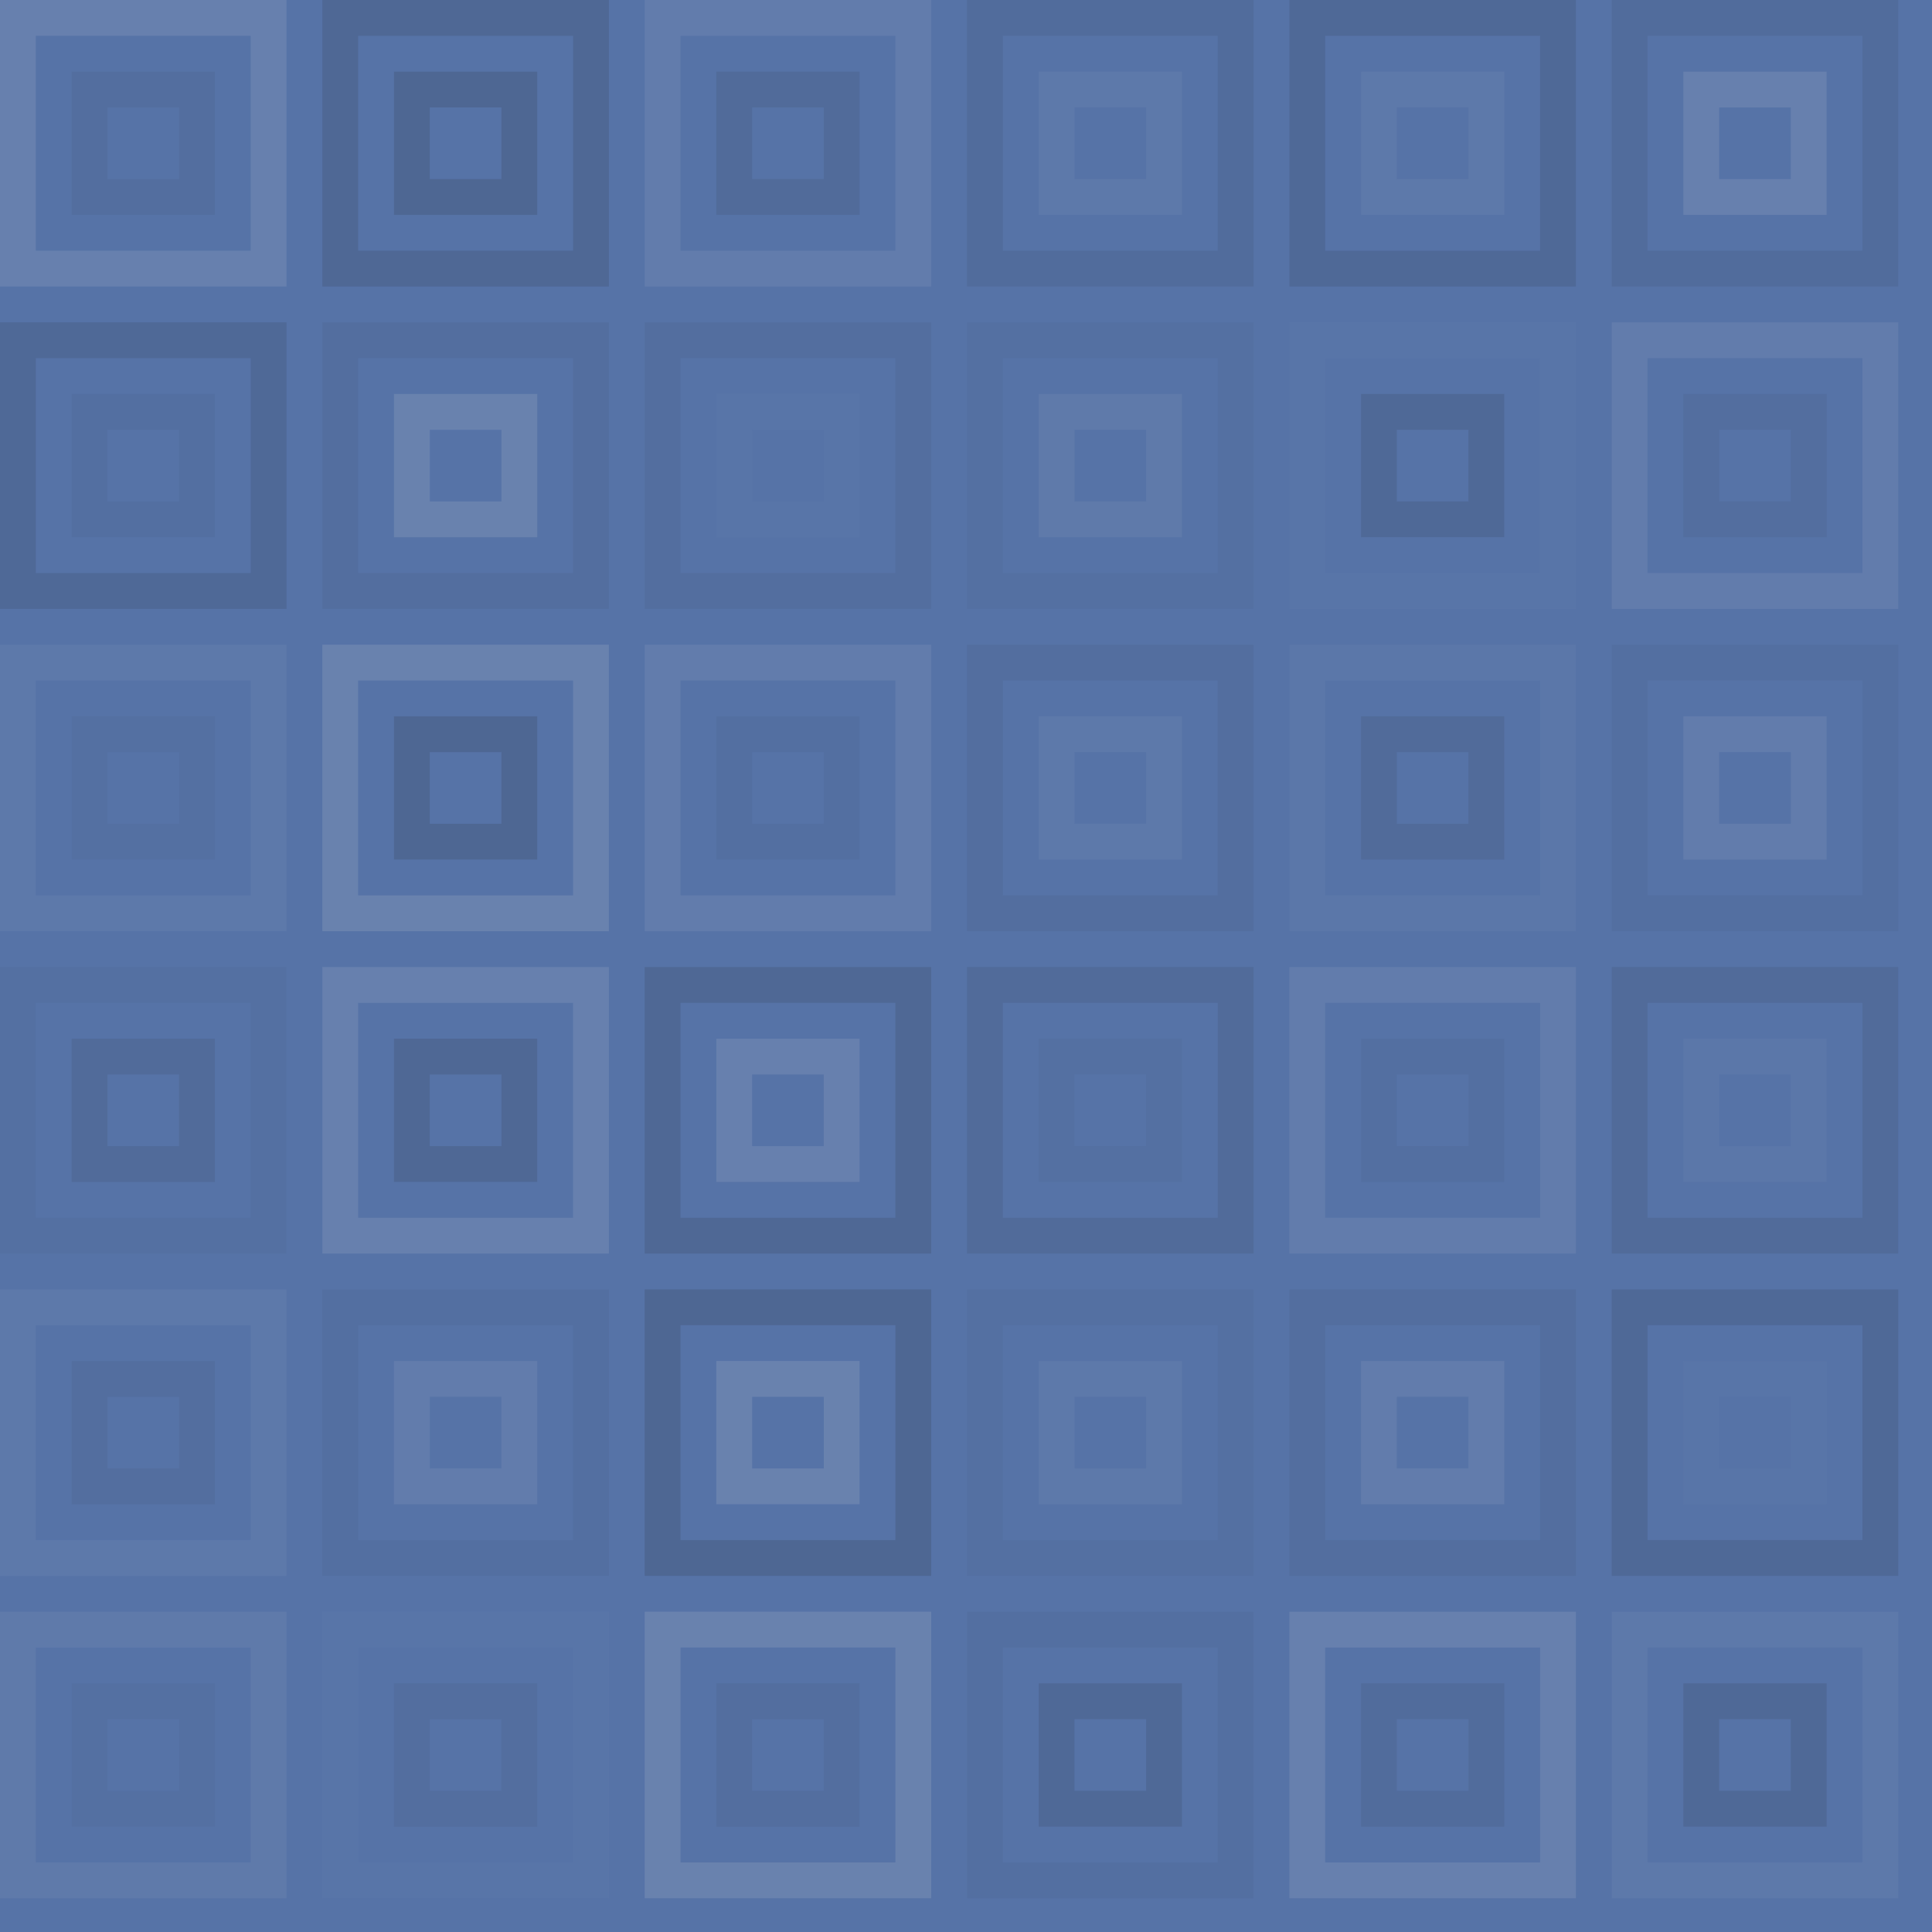 <svg xmlns="http://www.w3.org/2000/svg" width="561" height="561" viewbox="0 0 561 561" preserveAspectRatio="none"><rect x="0" y="0" width="100%" height="100%" fill="rgb(86, 115, 167)" /><rect x="5.2" y="5.2" width="72.8" height="72.8" fill="none" stroke="#ddd" style="opacity:0.124;stroke-width:10.4px;" /><rect x="26" y="26" width="31.2" height="31.2" fill="none" stroke="#222" style="opacity:0.063;stroke-width:10.4px;" /><rect x="98.8" y="5.2" width="72.8" height="72.8" fill="none" stroke="#222" style="opacity:0.133;stroke-width:10.4px;" /><rect x="119.6" y="26" width="31.2" height="31.2" fill="none" stroke="#222" style="opacity:0.15;stroke-width:10.4px;" /><rect x="192.4" y="5.2" width="72.8" height="72.8" fill="none" stroke="#ddd" style="opacity:0.089;stroke-width:10.4px;" /><rect x="213.2" y="26" width="31.2" height="31.2" fill="none" stroke="#222" style="opacity:0.098;stroke-width:10.4px;" /><rect x="286" y="5.2" width="72.8" height="72.8" fill="none" stroke="#222" style="opacity:0.081;stroke-width:10.4px;" /><rect x="306.8" y="26" width="31.2" height="31.2" fill="none" stroke="#ddd" style="opacity:0.055;stroke-width:10.4px;" /><rect x="379.6" y="5.2" width="72.8" height="72.8" fill="none" stroke="#222" style="opacity:0.115;stroke-width:10.4px;" /><rect x="400.4" y="26" width="31.2" height="31.2" fill="none" stroke="#ddd" style="opacity:0.055;stroke-width:10.4px;" /><rect x="473.2" y="5.2" width="72.8" height="72.8" fill="none" stroke="#222" style="opacity:0.081;stroke-width:10.4px;" /><rect x="494" y="26" width="31.2" height="31.2" fill="none" stroke="#ddd" style="opacity:0.124;stroke-width:10.4px;" /><rect x="5.2" y="98.8" width="72.8" height="72.8" fill="none" stroke="#222" style="opacity:0.115;stroke-width:10.4px;" /><rect x="26" y="119.6" width="31.2" height="31.2" fill="none" stroke="#222" style="opacity:0.046;stroke-width:10.4px;" /><rect x="98.8" y="98.8" width="72.8" height="72.8" fill="none" stroke="#222" style="opacity:0.063;stroke-width:10.4px;" /><rect x="119.6" y="119.6" width="31.2" height="31.2" fill="none" stroke="#ddd" style="opacity:0.141;stroke-width:10.4px;" /><rect x="192.4" y="98.8" width="72.8" height="72.8" fill="none" stroke="#222" style="opacity:0.063;stroke-width:10.4px;" /><rect x="213.2" y="119.6" width="31.2" height="31.2" fill="none" stroke="#ddd" style="opacity:0.02;stroke-width:10.4px;" /><rect x="286" y="98.8" width="72.8" height="72.8" fill="none" stroke="#222" style="opacity:0.029;stroke-width:10.4px;" /><rect x="306.8" y="119.6" width="31.2" height="31.2" fill="none" stroke="#ddd" style="opacity:0.072;stroke-width:10.4px;" /><rect x="379.6" y="98.8" width="72.8" height="72.8" fill="none" stroke="#ddd" style="opacity:0.02;stroke-width:10.4px;" /><rect x="400.4" y="119.6" width="31.2" height="31.2" fill="none" stroke="#222" style="opacity:0.115;stroke-width:10.4px;" /><rect x="473.2" y="98.8" width="72.8" height="72.8" fill="none" stroke="#ddd" style="opacity:0.089;stroke-width:10.4px;" /><rect x="494" y="119.6" width="31.2" height="31.2" fill="none" stroke="#222" style="opacity:0.063;stroke-width:10.4px;" /><rect x="5.2" y="192.4" width="72.8" height="72.8" fill="none" stroke="#ddd" style="opacity:0.055;stroke-width:10.4px;" /><rect x="26" y="213.2" width="31.2" height="31.2" fill="none" stroke="#222" style="opacity:0.029;stroke-width:10.4px;" /><rect x="98.8" y="192.4" width="72.8" height="72.8" fill="none" stroke="#ddd" style="opacity:0.141;stroke-width:10.4px;" /><rect x="119.6" y="213.2" width="31.2" height="31.2" fill="none" stroke="#222" style="opacity:0.15;stroke-width:10.4px;" /><rect x="192.4" y="192.4" width="72.8" height="72.8" fill="none" stroke="#ddd" style="opacity:0.089;stroke-width:10.4px;" /><rect x="213.2" y="213.2" width="31.2" height="31.2" fill="none" stroke="#222" style="opacity:0.046;stroke-width:10.4px;" /><rect x="286" y="192.4" width="72.8" height="72.8" fill="none" stroke="#222" style="opacity:0.063;stroke-width:10.4px;" /><rect x="306.8" y="213.2" width="31.2" height="31.2" fill="none" stroke="#ddd" style="opacity:0.055;stroke-width:10.4px;" /><rect x="379.6" y="192.4" width="72.8" height="72.8" fill="none" stroke="#ddd" style="opacity:0.037;stroke-width:10.4px;" /><rect x="400.4" y="213.2" width="31.2" height="31.2" fill="none" stroke="#222" style="opacity:0.098;stroke-width:10.4px;" /><rect x="473.2" y="192.4" width="72.8" height="72.8" fill="none" stroke="#222" style="opacity:0.046;stroke-width:10.4px;" /><rect x="494" y="213.2" width="31.2" height="31.2" fill="none" stroke="#ddd" style="opacity:0.089;stroke-width:10.4px;" /><rect x="5.2" y="286" width="72.8" height="72.8" fill="none" stroke="#222" style="opacity:0.029;stroke-width:10.4px;" /><rect x="26" y="306.8" width="31.2" height="31.2" fill="none" stroke="#222" style="opacity:0.098;stroke-width:10.4px;" /><rect x="98.8" y="286" width="72.8" height="72.8" fill="none" stroke="#ddd" style="opacity:0.124;stroke-width:10.4px;" /><rect x="119.6" y="306.8" width="31.2" height="31.2" fill="none" stroke="#222" style="opacity:0.133;stroke-width:10.4px;" /><rect x="192.4" y="286" width="72.8" height="72.8" fill="none" stroke="#222" style="opacity:0.133;stroke-width:10.4px;" /><rect x="213.2" y="306.8" width="31.2" height="31.2" fill="none" stroke="#ddd" style="opacity:0.124;stroke-width:10.4px;" /><rect x="286" y="286" width="72.8" height="72.8" fill="none" stroke="#222" style="opacity:0.098;stroke-width:10.4px;" /><rect x="306.8" y="306.8" width="31.2" height="31.2" fill="none" stroke="#222" style="opacity:0.029;stroke-width:10.4px;" /><rect x="379.6" y="286" width="72.8" height="72.8" fill="none" stroke="#ddd" style="opacity:0.089;stroke-width:10.4px;" /><rect x="400.4" y="306.8" width="31.2" height="31.2" fill="none" stroke="#222" style="opacity:0.046;stroke-width:10.4px;" /><rect x="473.2" y="286" width="72.8" height="72.8" fill="none" stroke="#222" style="opacity:0.098;stroke-width:10.4px;" /><rect x="494" y="306.8" width="31.2" height="31.2" fill="none" stroke="#ddd" style="opacity:0.037;stroke-width:10.4px;" /><rect x="5.2" y="379.6" width="72.8" height="72.8" fill="none" stroke="#ddd" style="opacity:0.055;stroke-width:10.4px;" /><rect x="26" y="400.4" width="31.2" height="31.2" fill="none" stroke="#222" style="opacity:0.063;stroke-width:10.4px;" /><rect x="98.8" y="379.6" width="72.8" height="72.8" fill="none" stroke="#222" style="opacity:0.046;stroke-width:10.4px;" /><rect x="119.6" y="400.4" width="31.2" height="31.2" fill="none" stroke="#ddd" style="opacity:0.089;stroke-width:10.4px;" /><rect x="192.4" y="379.6" width="72.8" height="72.8" fill="none" stroke="#222" style="opacity:0.15;stroke-width:10.4px;" /><rect x="213.2" y="400.4" width="31.2" height="31.2" fill="none" stroke="#ddd" style="opacity:0.141;stroke-width:10.4px;" /><rect x="286" y="379.6" width="72.8" height="72.8" fill="none" stroke="#222" style="opacity:0.029;stroke-width:10.4px;" /><rect x="306.8" y="400.4" width="31.2" height="31.2" fill="none" stroke="#ddd" style="opacity:0.055;stroke-width:10.4px;" /><rect x="379.6" y="379.6" width="72.8" height="72.8" fill="none" stroke="#222" style="opacity:0.063;stroke-width:10.4px;" /><rect x="400.4" y="400.4" width="31.2" height="31.2" fill="none" stroke="#ddd" style="opacity:0.089;stroke-width:10.4px;" /><rect x="473.2" y="379.6" width="72.8" height="72.8" fill="none" stroke="#222" style="opacity:0.115;stroke-width:10.4px;" /><rect x="494" y="400.4" width="31.2" height="31.2" fill="none" stroke="#ddd" style="opacity:0.02;stroke-width:10.4px;" /><rect x="5.2" y="473.2" width="72.8" height="72.8" fill="none" stroke="#ddd" style="opacity:0.072;stroke-width:10.4px;" /><rect x="26" y="494" width="31.2" height="31.2" fill="none" stroke="#222" style="opacity:0.029;stroke-width:10.4px;" /><rect x="98.8" y="473.2" width="72.8" height="72.8" fill="none" stroke="#ddd" style="opacity:0.02;stroke-width:10.4px;" /><rect x="119.6" y="494" width="31.2" height="31.2" fill="none" stroke="#222" style="opacity:0.063;stroke-width:10.4px;" /><rect x="192.4" y="473.2" width="72.8" height="72.8" fill="none" stroke="#ddd" style="opacity:0.141;stroke-width:10.4px;" /><rect x="213.2" y="494" width="31.2" height="31.2" fill="none" stroke="#222" style="opacity:0.063;stroke-width:10.4px;" /><rect x="286" y="473.2" width="72.8" height="72.8" fill="none" stroke="#222" style="opacity:0.046;stroke-width:10.4px;" /><rect x="306.8" y="494" width="31.2" height="31.2" fill="none" stroke="#222" style="opacity:0.115;stroke-width:10.4px;" /><rect x="379.6" y="473.2" width="72.8" height="72.8" fill="none" stroke="#ddd" style="opacity:0.124;stroke-width:10.4px;" /><rect x="400.4" y="494" width="31.2" height="31.2" fill="none" stroke="#222" style="opacity:0.081;stroke-width:10.4px;" /><rect x="473.2" y="473.2" width="72.8" height="72.8" fill="none" stroke="#ddd" style="opacity:0.055;stroke-width:10.4px;" /><rect x="494" y="494" width="31.2" height="31.2" fill="none" stroke="#222" style="opacity:0.115;stroke-width:10.4px;" /></svg>